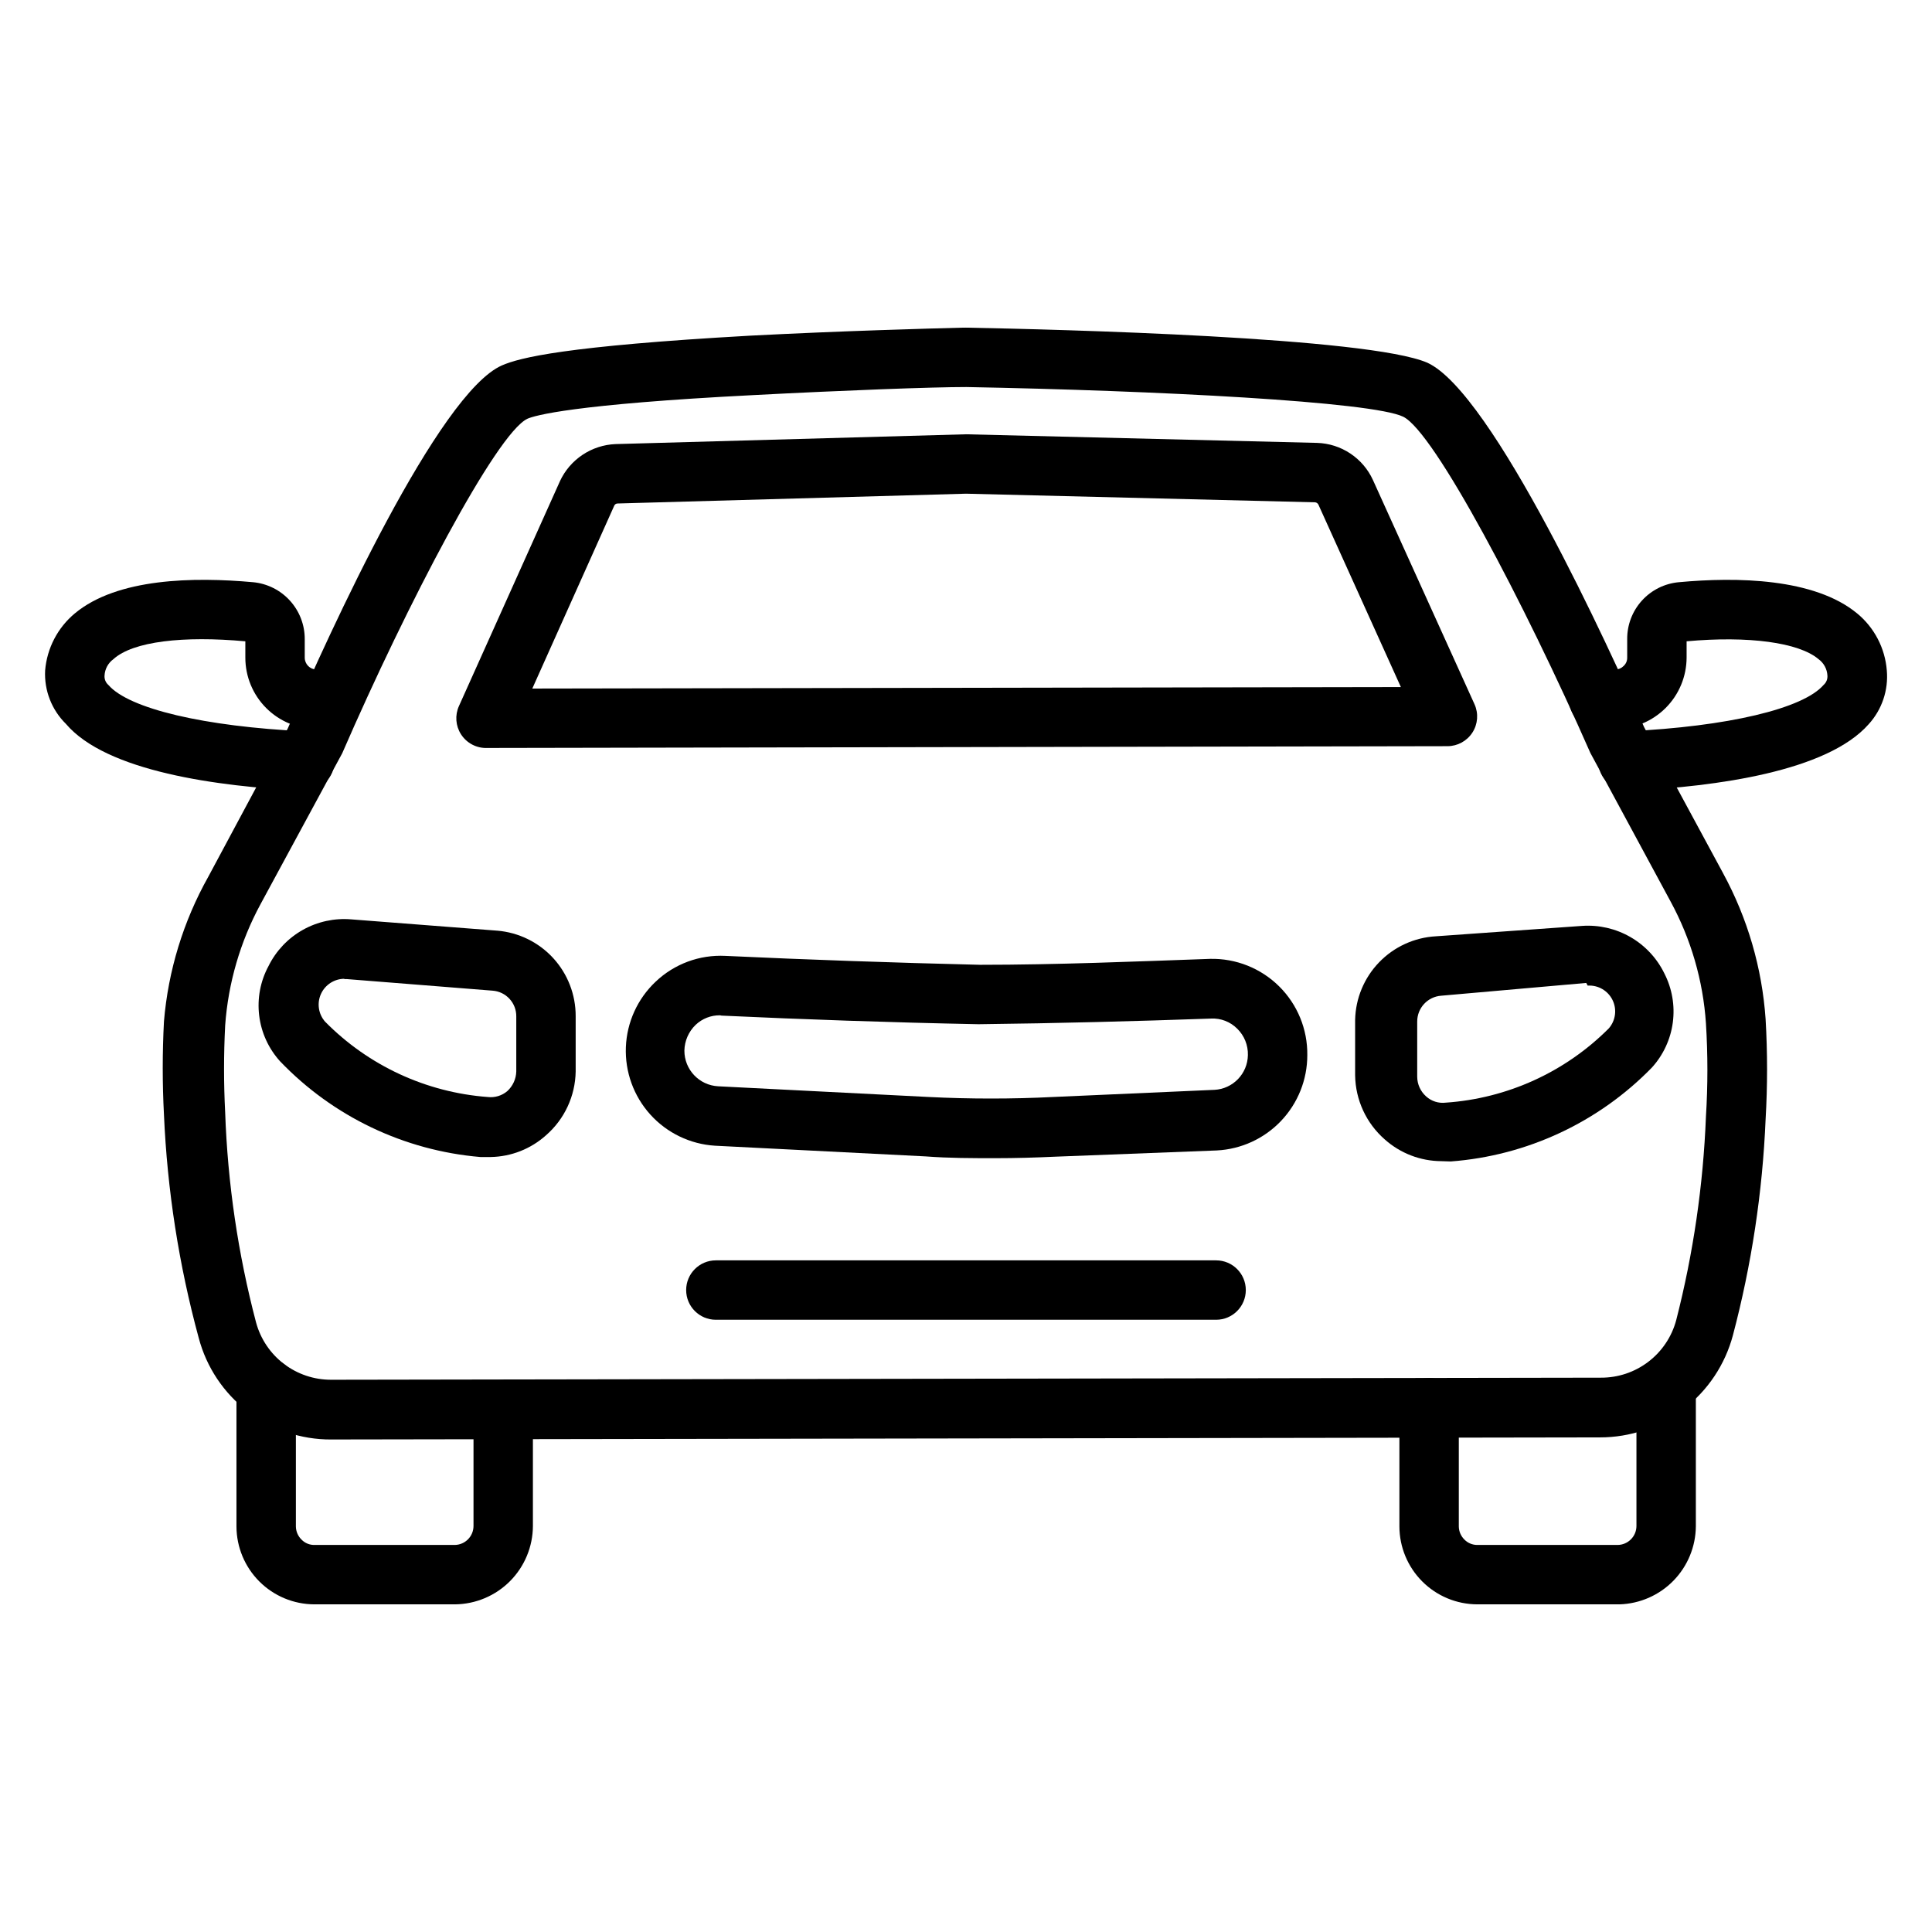 <?xml version="1.0" encoding="UTF-8"?>
<!-- Uploaded to: ICON Repo, www.svgrepo.com, Generator: ICON Repo Mixer Tools -->
<svg fill="#000000" width="800px" height="800px" version="1.1" viewBox="144 144 512 512" xmlns="http://www.w3.org/2000/svg">
 <g>
  <path d="m535.48 569.17c-5.465-0.02-10.699-2.199-14.562-6.062-3.863-3.863-6.043-9.098-6.062-14.562v-31.488c0-4.348 3.523-7.871 7.871-7.871 2.09 0 4.09 0.828 5.566 2.305 1.477 1.477 2.305 3.481 2.305 5.566v31.488c0.023 1.309 0.562 2.551 1.496 3.465 0.891 0.91 2.113 1.418 3.387 1.418h37.234c2.75-0.043 4.961-2.289 4.961-5.039v-37c0-4.348 3.523-7.871 7.871-7.871 2.086 0 4.09 0.828 5.566 2.305 1.477 1.477 2.305 3.481 2.305 5.566v37.078c-0.039 5.398-2.168 10.57-5.941 14.434-3.773 3.859-8.895 6.106-14.289 6.269z"/>
  <path d="m227.29 569.17c-5.461-0.02-10.695-2.199-14.559-6.062-3.863-3.863-6.043-9.098-6.066-14.562v-36.762c0-4.348 3.527-7.871 7.875-7.871 2.086 0 4.09 0.828 5.566 2.305 1.477 1.477 2.305 3.481 2.305 5.566v36.762c0.023 1.309 0.559 2.551 1.496 3.465 0.902 0.938 2.16 1.449 3.461 1.418h37.156c2.754-0.043 4.961-2.289 4.961-5.039v-30.859c0-4.348 3.523-7.871 7.871-7.871 2.09 0 4.09 0.828 5.566 2.305 1.477 1.477 2.305 3.481 2.305 5.566v30.859c-0.02 5.477-2.191 10.727-6.051 14.617-3.859 3.887-9.094 6.102-14.57 6.164z"/>
  <path d="m575.62 353.55c-4.348 0.109-7.961-3.328-8.07-7.676-0.109-4.348 3.328-7.961 7.676-8.07 26.609-1.258 46.602-5.984 52.035-12.281 0.723-0.625 1.105-1.562 1.023-2.516-0.098-1.727-0.965-3.316-2.363-4.332-5.195-4.41-18.578-6.219-34.953-4.723v4.328c-0.02 5.008-2.016 9.801-5.555 13.34-3.539 3.535-8.332 5.535-13.336 5.555h-4.41c-4.348 0-7.871-3.523-7.871-7.871s3.523-7.871 7.871-7.871h4.41c0.832-0.004 1.625-0.348 2.203-0.945 0.617-0.566 0.961-1.367 0.945-2.207v-4.879c-0.035-3.781 1.355-7.434 3.894-10.234 2.535-2.801 6.035-4.543 9.801-4.879 15.273-1.418 35.895-1.102 47.23 8.266h0.004c4.566 3.762 7.406 9.215 7.871 15.113 0.457 5.211-1.281 10.379-4.801 14.25-11.02 12.516-40.383 16.531-62.977 17.633z"/>
  <path d="m224.45 353.55c-22.828-1.102-52.27-5.117-62.977-17.711v-0.004c-3.781-3.715-5.789-8.875-5.512-14.168 0.492-5.891 3.328-11.336 7.871-15.113 11.258-9.367 31.488-9.684 47.23-8.266h0.004c3.758 0.352 7.246 2.102 9.781 4.898 2.535 2.797 3.934 6.441 3.914 10.215v4.879c0 1.711 1.363 3.109 3.07 3.152h4.332c4.348 0 7.871 3.523 7.871 7.871s-3.523 7.871-7.871 7.871h-4.332c-4.996-0.02-9.781-2.019-13.309-5.562-3.523-3.539-5.504-8.332-5.504-13.332v-4.328c-16.375-1.496-29.758 0-34.953 4.723-1.398 1.016-2.266 2.606-2.359 4.332-0.082 0.953 0.297 1.891 1.023 2.516 5.434 6.297 25.426 11.02 52.035 12.281h-0.004c2.09 0 4.09 0.832 5.566 2.305 1.477 1.477 2.309 3.481 2.309 5.566 0 2.144-0.871 4.195-2.418 5.684-1.543 1.484-3.629 2.277-5.769 2.191z"/>
  <path d="m231.77 525.48c-8.008 0.035-15.801-2.59-22.156-7.461-6.356-4.875-10.91-11.719-12.953-19.465-5.254-19.328-8.344-39.184-9.211-59.195-0.43-8.207-0.43-16.434 0-24.641 1.121-13.469 5.121-26.543 11.73-38.336l21.098-39.359c11.258-26.055 39.988-88.875 56.758-96.195 4.723-2.047 16.688-5.117 65.73-7.871 24.168-1.258 47.23-1.891 56.363-2.125l0.867-0.004c24.719 0.473 106.59 2.519 122.25 9.289 17.32 7.871 48.336 75.887 57.465 96.59l20.941 38.73h-0.004c6.484 11.926 10.324 25.109 11.258 38.652 0.516 8.836 0.516 17.691 0 26.527-0.812 19.336-3.719 38.523-8.66 57.23-2.066 7.773-6.648 14.645-13.023 19.539-6.379 4.898-14.199 7.551-22.242 7.539l-336.37 0.551zm168.23-278.91c-8.973 0-32.117 0.867-56.129 2.125-48.098 2.441-58.254 5.434-60.141 6.297-8.266 4.016-31.883 49.121-49.043 88.641l-21.648 39.988c-5.367 9.922-8.559 20.867-9.367 32.117-0.395 7.684-0.395 15.383 0 23.066 0.656 18.797 3.402 37.465 8.184 55.652 1.184 4.375 3.773 8.238 7.375 10.984 3.606 2.746 8.012 4.227 12.543 4.211l336.45-0.551c4.555 0.031 8.988-1.453 12.609-4.219 3.621-2.762 6.219-6.652 7.387-11.055 4.519-17.645 7.156-35.719 7.871-53.922 0.516-8.23 0.516-16.488 0-24.719-0.762-11.309-3.957-22.316-9.367-32.273l-21.254-39.359c-17.633-40.07-41.406-85.098-49.594-89.109-8.188-4.019-65.34-6.934-115.88-7.875z"/>
  <path d="m407.87 450.93c-6.219 0-12.438 0-18.578-0.473l-55.812-2.832c-6.57-0.406-12.723-3.371-17.137-8.254-4.414-4.887-6.738-11.305-6.481-17.887 0.262-6.578 3.086-12.793 7.871-17.312 4.965-4.727 11.656-7.203 18.5-6.852 21.883 1.023 44.555 1.812 67.465 2.363 20.387 0 41.012-0.867 61.008-1.574 6.832-0.148 13.43 2.481 18.281 7.289 4.856 4.809 7.547 11.383 7.461 18.215 0.008 6.492-2.481 12.734-6.953 17.438-4.469 4.707-10.578 7.508-17.059 7.832l-42.824 1.652c-5.117 0.238-10.469 0.395-15.742 0.395zm-73.051-37.863h-0.004c-2.394-0.031-4.711 0.871-6.453 2.519-1.867 1.793-2.941 4.258-2.992 6.848-0.004 5.039 3.941 9.195 8.977 9.445l55.734 2.832c10.941 0.551 22.121 0.551 33.062 0l42.668-1.891-0.004 0.004c4.93-0.246 8.82-4.277 8.895-9.211 0.074-2.625-0.953-5.164-2.832-7.004-1.828-1.836-4.344-2.809-6.93-2.676-20.074 0.707-40.777 1.258-61.637 1.496-23.617-0.473-46.129-1.258-68.094-2.281z"/>
  <path d="m525.95 451.72c-5.516-0.031-10.836-2.074-14.957-5.746-4.918-4.293-7.781-10.477-7.871-17.004v-14.645c0.109-5.719 2.379-11.184 6.352-15.301 3.969-4.117 9.352-6.582 15.062-6.898l38.73-2.754c4.473-0.312 8.941 0.719 12.828 2.965 3.883 2.242 7.012 5.598 8.977 9.629 2.051 4.004 2.832 8.535 2.242 12.996-0.59 4.457-2.527 8.629-5.551 11.961-14.137 14.508-33.09 23.355-53.293 24.875zm38.414-47.23-38.414 3.383c-3.594 0.25-6.383 3.242-6.375 6.848v14.641c0.016 1.992 0.875 3.879 2.363 5.199 1.406 1.281 3.305 1.883 5.195 1.652 16.312-1.113 31.668-8.105 43.215-19.68 1.816-2.082 2.203-5.055 0.98-7.531-1.219-2.477-3.812-3.977-6.566-3.805z"/>
  <path d="m274.05 450.62h-2.758c-20.18-1.711-39.043-10.723-53.055-25.348-3.062-3.379-5.004-7.621-5.551-12.148-0.551-4.527 0.316-9.109 2.481-13.121 1.992-4.031 5.156-7.367 9.074-9.57 3.918-2.203 8.41-3.176 12.887-2.789l38.652 2.992v-0.004c5.68 0.477 10.973 3.074 14.824 7.273 3.852 4.203 5.977 9.699 5.957 15.398v14.645c-0.102 6.504-2.961 12.656-7.871 16.922-4.031 3.617-9.23 5.656-14.641 5.75zm-38.809-47.23v-0.004c-2.672 0.023-5.086 1.598-6.188 4.031-1.098 2.434-0.68 5.285 1.07 7.305 11.48 11.672 26.809 18.781 43.137 19.996 1.875 0.223 3.762-0.348 5.195-1.574 1.457-1.344 2.312-3.215 2.363-5.195v-14.562c0.051-3.594-2.715-6.602-6.297-6.852l-38.652-3.07h-0.629z"/>
  <path d="m466.28 493.75h-132.57c-4.348 0-7.871-3.523-7.871-7.871 0-4.348 3.523-7.871 7.871-7.871h132.57c4.348 0 7.871 3.523 7.871 7.871 0 4.348-3.523 7.871-7.871 7.871z"/>
  <path d="m273.1 342.22c-2.789 0.105-5.422-1.273-6.926-3.621-1.438-2.242-1.645-5.055-0.551-7.481l26.766-59.59h-0.004c1.312-2.836 3.383-5.25 5.981-6.988 2.598-1.734 5.621-2.723 8.742-2.852l92.891-2.598 93.047 2.281c3.137 0.098 6.188 1.07 8.801 2.812 2.617 1.738 4.691 4.172 5.996 7.027l26.922 59.434c1.098 2.434 0.883 5.258-0.562 7.496-1.449 2.242-3.93 3.598-6.598 3.606l-254.58 0.473zm126.9-67.387-92.34 2.598c-0.371 0-0.711 0.215-0.867 0.551l-21.727 48.492 230.18-0.395-21.883-48.414-0.004 0.004c-0.18-0.316-0.504-0.523-0.863-0.551z"/>
 </g>
</svg>